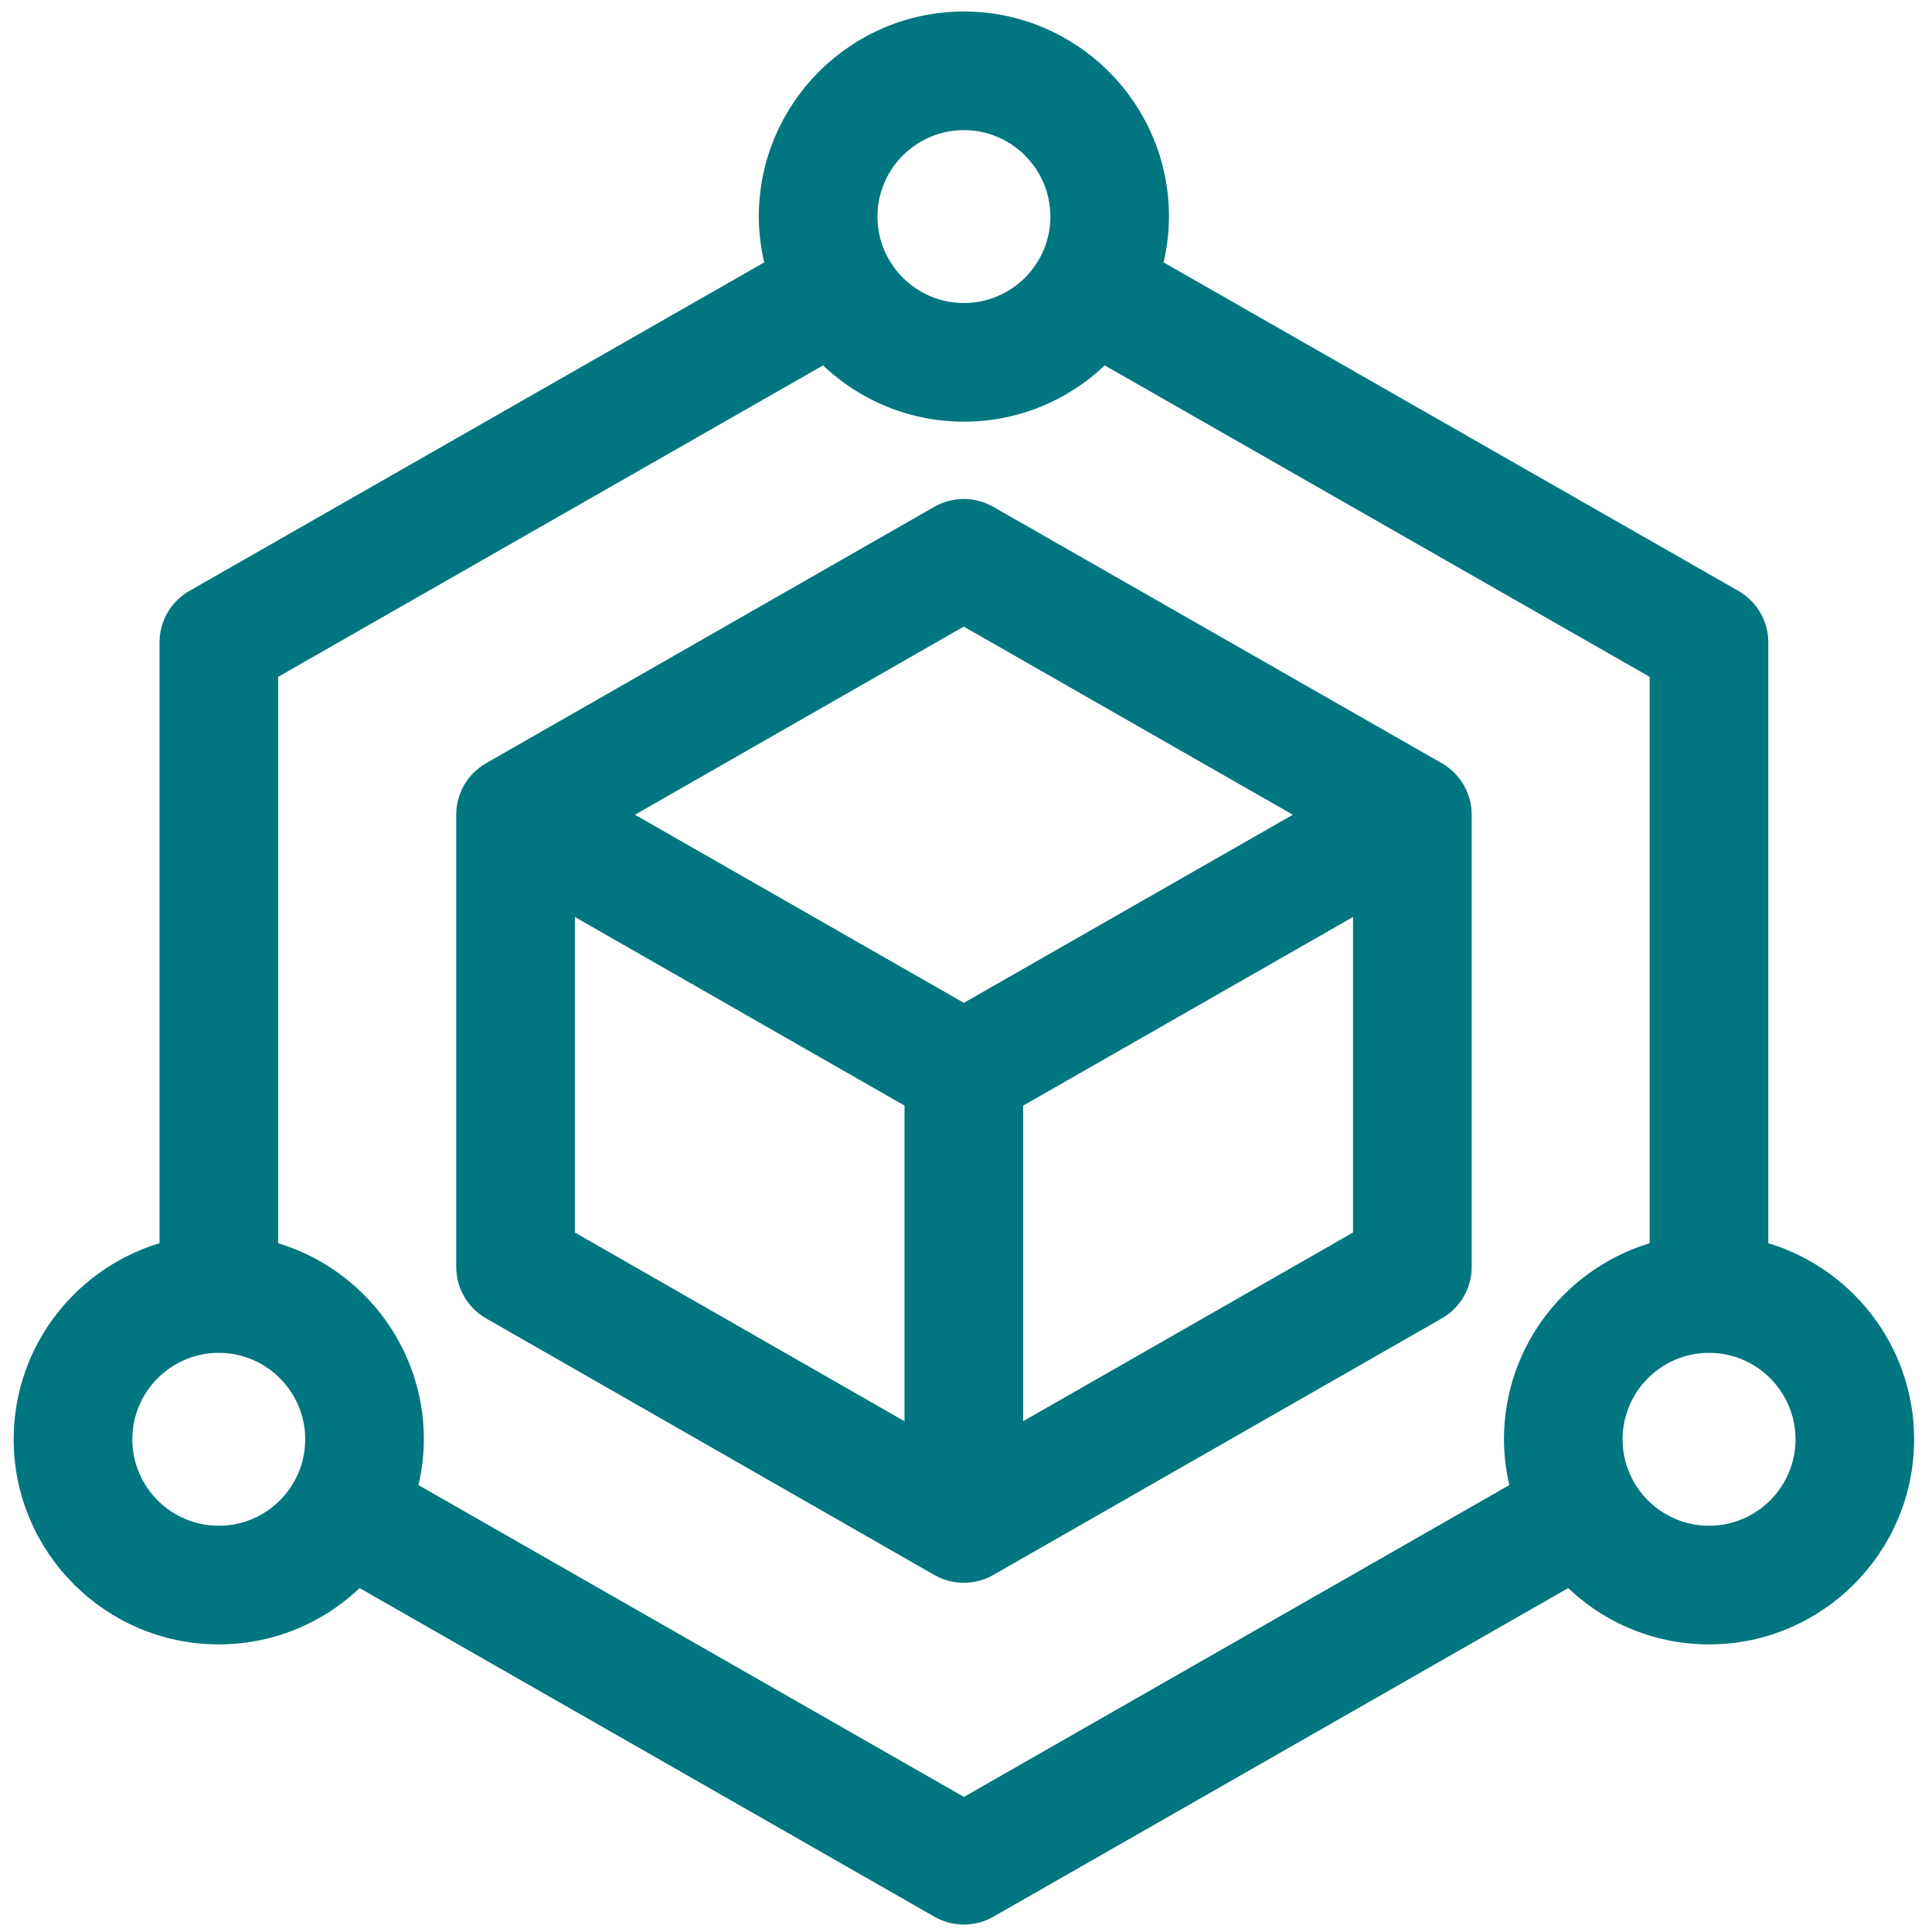 <?xml version="1.0" encoding="UTF-8"?> <svg xmlns="http://www.w3.org/2000/svg" width="51" height="51" viewBox="0 0 51 51" fill="none"><path d="M37.936 20.364L26.094 13.595C25.689 13.364 25.192 13.364 24.787 13.596L12.956 20.364C12.546 20.599 12.293 21.034 12.293 21.506V33.443C12.293 33.915 12.546 34.35 12.955 34.585L24.787 41.358C24.989 41.474 25.215 41.532 25.441 41.532C25.666 41.532 25.892 41.474 26.094 41.359L37.936 34.585C38.346 34.351 38.599 33.915 38.599 33.443V21.506C38.599 21.034 38.346 20.598 37.936 20.364ZM24.127 37.949L14.925 32.68V23.775L24.127 29.04V37.949ZM25.443 26.761L16.258 21.507L25.441 16.253L34.632 21.507L25.443 26.761ZM35.967 32.68L26.759 37.947V29.041L35.967 23.775V32.68Z" fill="#007680" stroke="#007680" stroke-width="0.5"></path><path d="M46.429 33.006V16.959C46.429 16.487 46.176 16.05 45.766 15.816L30.428 7.05C30.542 6.624 30.608 6.179 30.608 5.717C30.608 2.87 28.292 0.554 25.445 0.554C22.598 0.554 20.281 2.87 20.281 5.717C20.281 6.179 20.348 6.624 20.462 7.05L5.123 15.816C4.713 16.05 4.461 16.487 4.461 16.959V33.006C2.249 33.59 0.611 35.602 0.611 37.994C0.611 40.841 2.928 43.158 5.775 43.158C7.214 43.158 8.517 42.564 9.454 41.611L24.792 50.38C24.994 50.496 25.219 50.553 25.445 50.553C25.67 50.553 25.896 50.496 26.098 50.38L41.436 41.611C42.373 42.564 43.675 43.158 45.115 43.158C47.962 43.158 50.278 40.841 50.278 37.994C50.278 35.602 48.641 33.59 46.429 33.006ZM25.445 3.185C26.841 3.185 27.977 4.321 27.977 5.717C27.977 7.113 26.841 8.249 25.445 8.249C24.049 8.249 22.913 7.113 22.913 5.717C22.913 4.321 24.049 3.185 25.445 3.185ZM5.775 40.526C4.379 40.526 3.243 39.39 3.243 37.994C3.243 36.598 4.379 35.462 5.775 35.462C7.171 35.462 8.307 36.598 8.307 37.994C8.307 39.39 7.171 40.526 5.775 40.526ZM39.951 37.994C39.951 38.455 40.017 38.9 40.131 39.326L25.445 47.722L10.758 39.326C10.872 38.9 10.939 38.455 10.939 37.994C10.939 35.603 9.302 33.591 7.092 33.007V17.722L21.766 9.335C22.704 10.288 24.006 10.881 25.445 10.881C26.884 10.881 28.186 10.288 29.123 9.335L43.797 17.722V33.007C41.587 33.591 39.951 35.603 39.951 37.994ZM45.115 40.526C43.718 40.526 42.582 39.39 42.582 37.994C42.582 36.598 43.718 35.462 45.115 35.462C46.511 35.462 47.647 36.598 47.647 37.994C47.647 39.39 46.511 40.526 45.115 40.526Z" fill="#007680" stroke="#007680" stroke-width="0.5"></path></svg> 